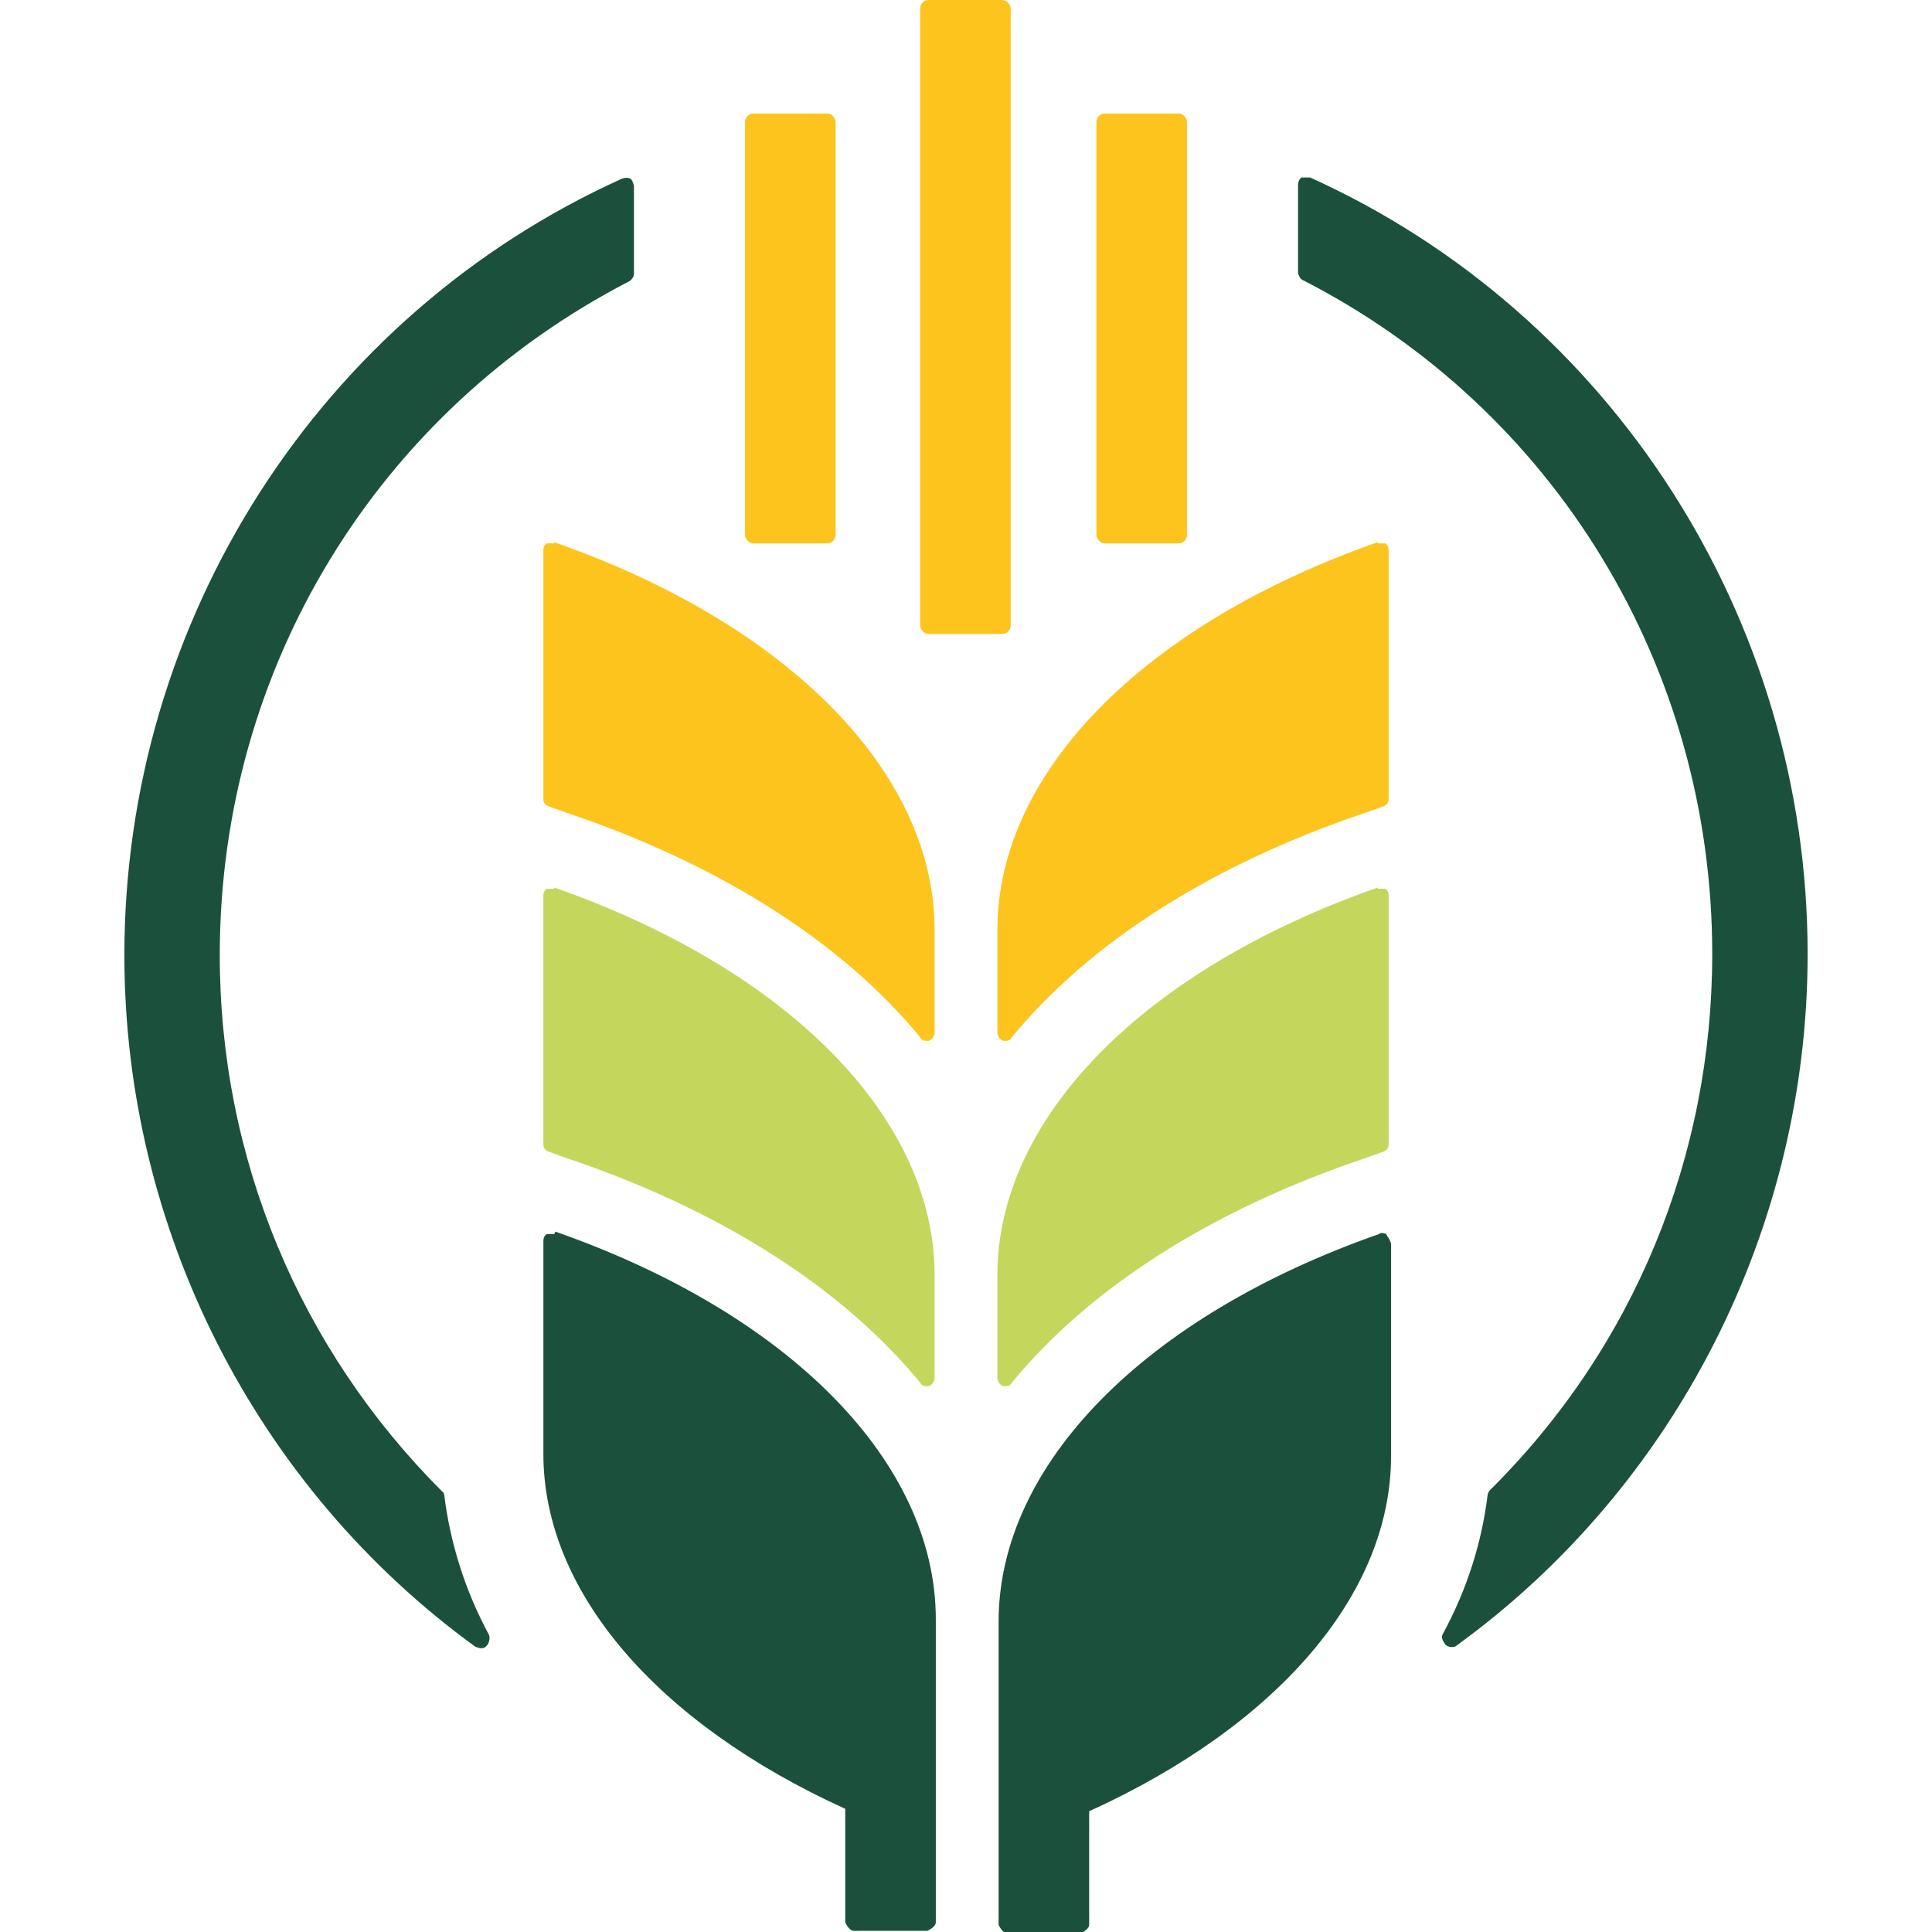 <?xml version="1.0" encoding="UTF-8"?><svg id="Ebene_1" xmlns="http://www.w3.org/2000/svg" viewBox="0 0 16 16"><path d="M11.48,10.22s-.04-.02-.06,0c-1.94.68-3.15,1.91-3.15,3.21v2.51s.03.07.07.07h.61s.07-.03.07-.07v-.94c1.56-.71,2.5-1.8,2.5-2.94v-1.76s-.01-.04-.03-.06Z" fill="#1b513c"/><path d="M4.59,10.22s-.04,0-.06,0c-.02.01-.03.03-.03.06v1.76c0,1.14.94,2.23,2.5,2.94v.94s.03.07.07.07h.61s.07-.03.07-.07v-2.51c0-1.3-1.21-2.53-3.15-3.21Z" fill="#1b513c"/><path d="M4.59,7.36s-.04,0-.06,0c-.02.01-.03.03-.03.06v1.94s0,.07,0,.12c0,.03.02.05.05.06l.14.05c1.28.43,2.29,1.08,2.93,1.86.01.02.03.03.05.03,0,0,.02,0,.02,0,.03-.01.05-.04.05-.07v-.85c0-1.3-1.21-2.53-3.15-3.21Z" fill="#c5d65d"/><path d="M4.59,4.5s-.04,0-.06,0c-.02.01-.03.03-.03.06v1.94s0,.07,0,.12c0,.03.02.05.05.06l.14.05c1.28.43,2.29,1.08,2.93,1.86.01.02.03.03.05.03,0,0,.02,0,.02,0,.03-.01.05-.04.05-.07v-.85c0-1.3-1.21-2.53-3.15-3.21Z" fill="#fdc41e"/><path d="M11.41,7.36s.04,0,.06,0c.02.01.03.03.03.06v1.94s0,.07,0,.12c0,.03-.02.05-.05.06l-.14.05c-1.28.43-2.29,1.08-2.93,1.86-.01.02-.03.03-.05.03,0,0-.02,0-.02,0-.03-.01-.05-.04-.05-.07v-.85c0-1.3,1.21-2.53,3.15-3.21Z" fill="#c5d65d"/><path d="M11.41,4.5s.04,0,.06,0c.02.01.03.03.03.06v1.94s0,.07,0,.12c0,.03-.02.05-.05.06l-.14.05c-1.28.43-2.29,1.08-2.93,1.86-.01.02-.03.03-.05.03,0,0-.02,0-.02,0-.03-.01-.05-.04-.05-.07v-.85c0-1.3,1.21-2.53,3.15-3.21Z" fill="#fdc41e"/><rect x="7.62" width=".75" height="5.25" rx=".07" ry=".07" fill="#fdc41e"/><rect x="6.17" y=".94" width=".75" height="3.56" rx=".07" ry=".07" fill="#fdc41e"/><rect x="9.08" y=".94" width=".75" height="3.56" rx=".07" ry=".07" fill="#fdc41e"/><path d="M3.68,12.39s0-.03-.02-.04c-1.18-1.18-1.84-2.76-1.84-4.44,0-2.37,1.3-4.5,3.39-5.58.02-.01.04-.04.04-.06v-.73s-.01-.05-.03-.06c-.02-.01-.04-.01-.07,0C2.65,2.61,1.03,5.13,1.03,7.91c0,2.27,1.09,4.41,2.91,5.73.01,0,.03.01.04.01.02,0,.03,0,.05-.02.02-.02.03-.06.02-.09-.2-.37-.32-.76-.37-1.15Z" fill="#1b513c"/><path d="M10.85,1.47s-.05,0-.07,0c-.02.01-.03.04-.03.06v.73s.01.05.04.06c2.09,1.07,3.39,3.21,3.39,5.58,0,1.68-.65,3.26-1.84,4.44-.01.01-.02.03-.02.04-.05.4-.17.78-.37,1.15-.02.03,0,.06.02.09.01.01.03.02.05.02.01,0,.03,0,.04-.01,1.82-1.32,2.91-3.46,2.91-5.73,0-2.77-1.62-5.3-4.12-6.43Z" fill="#1b513c"/></svg>